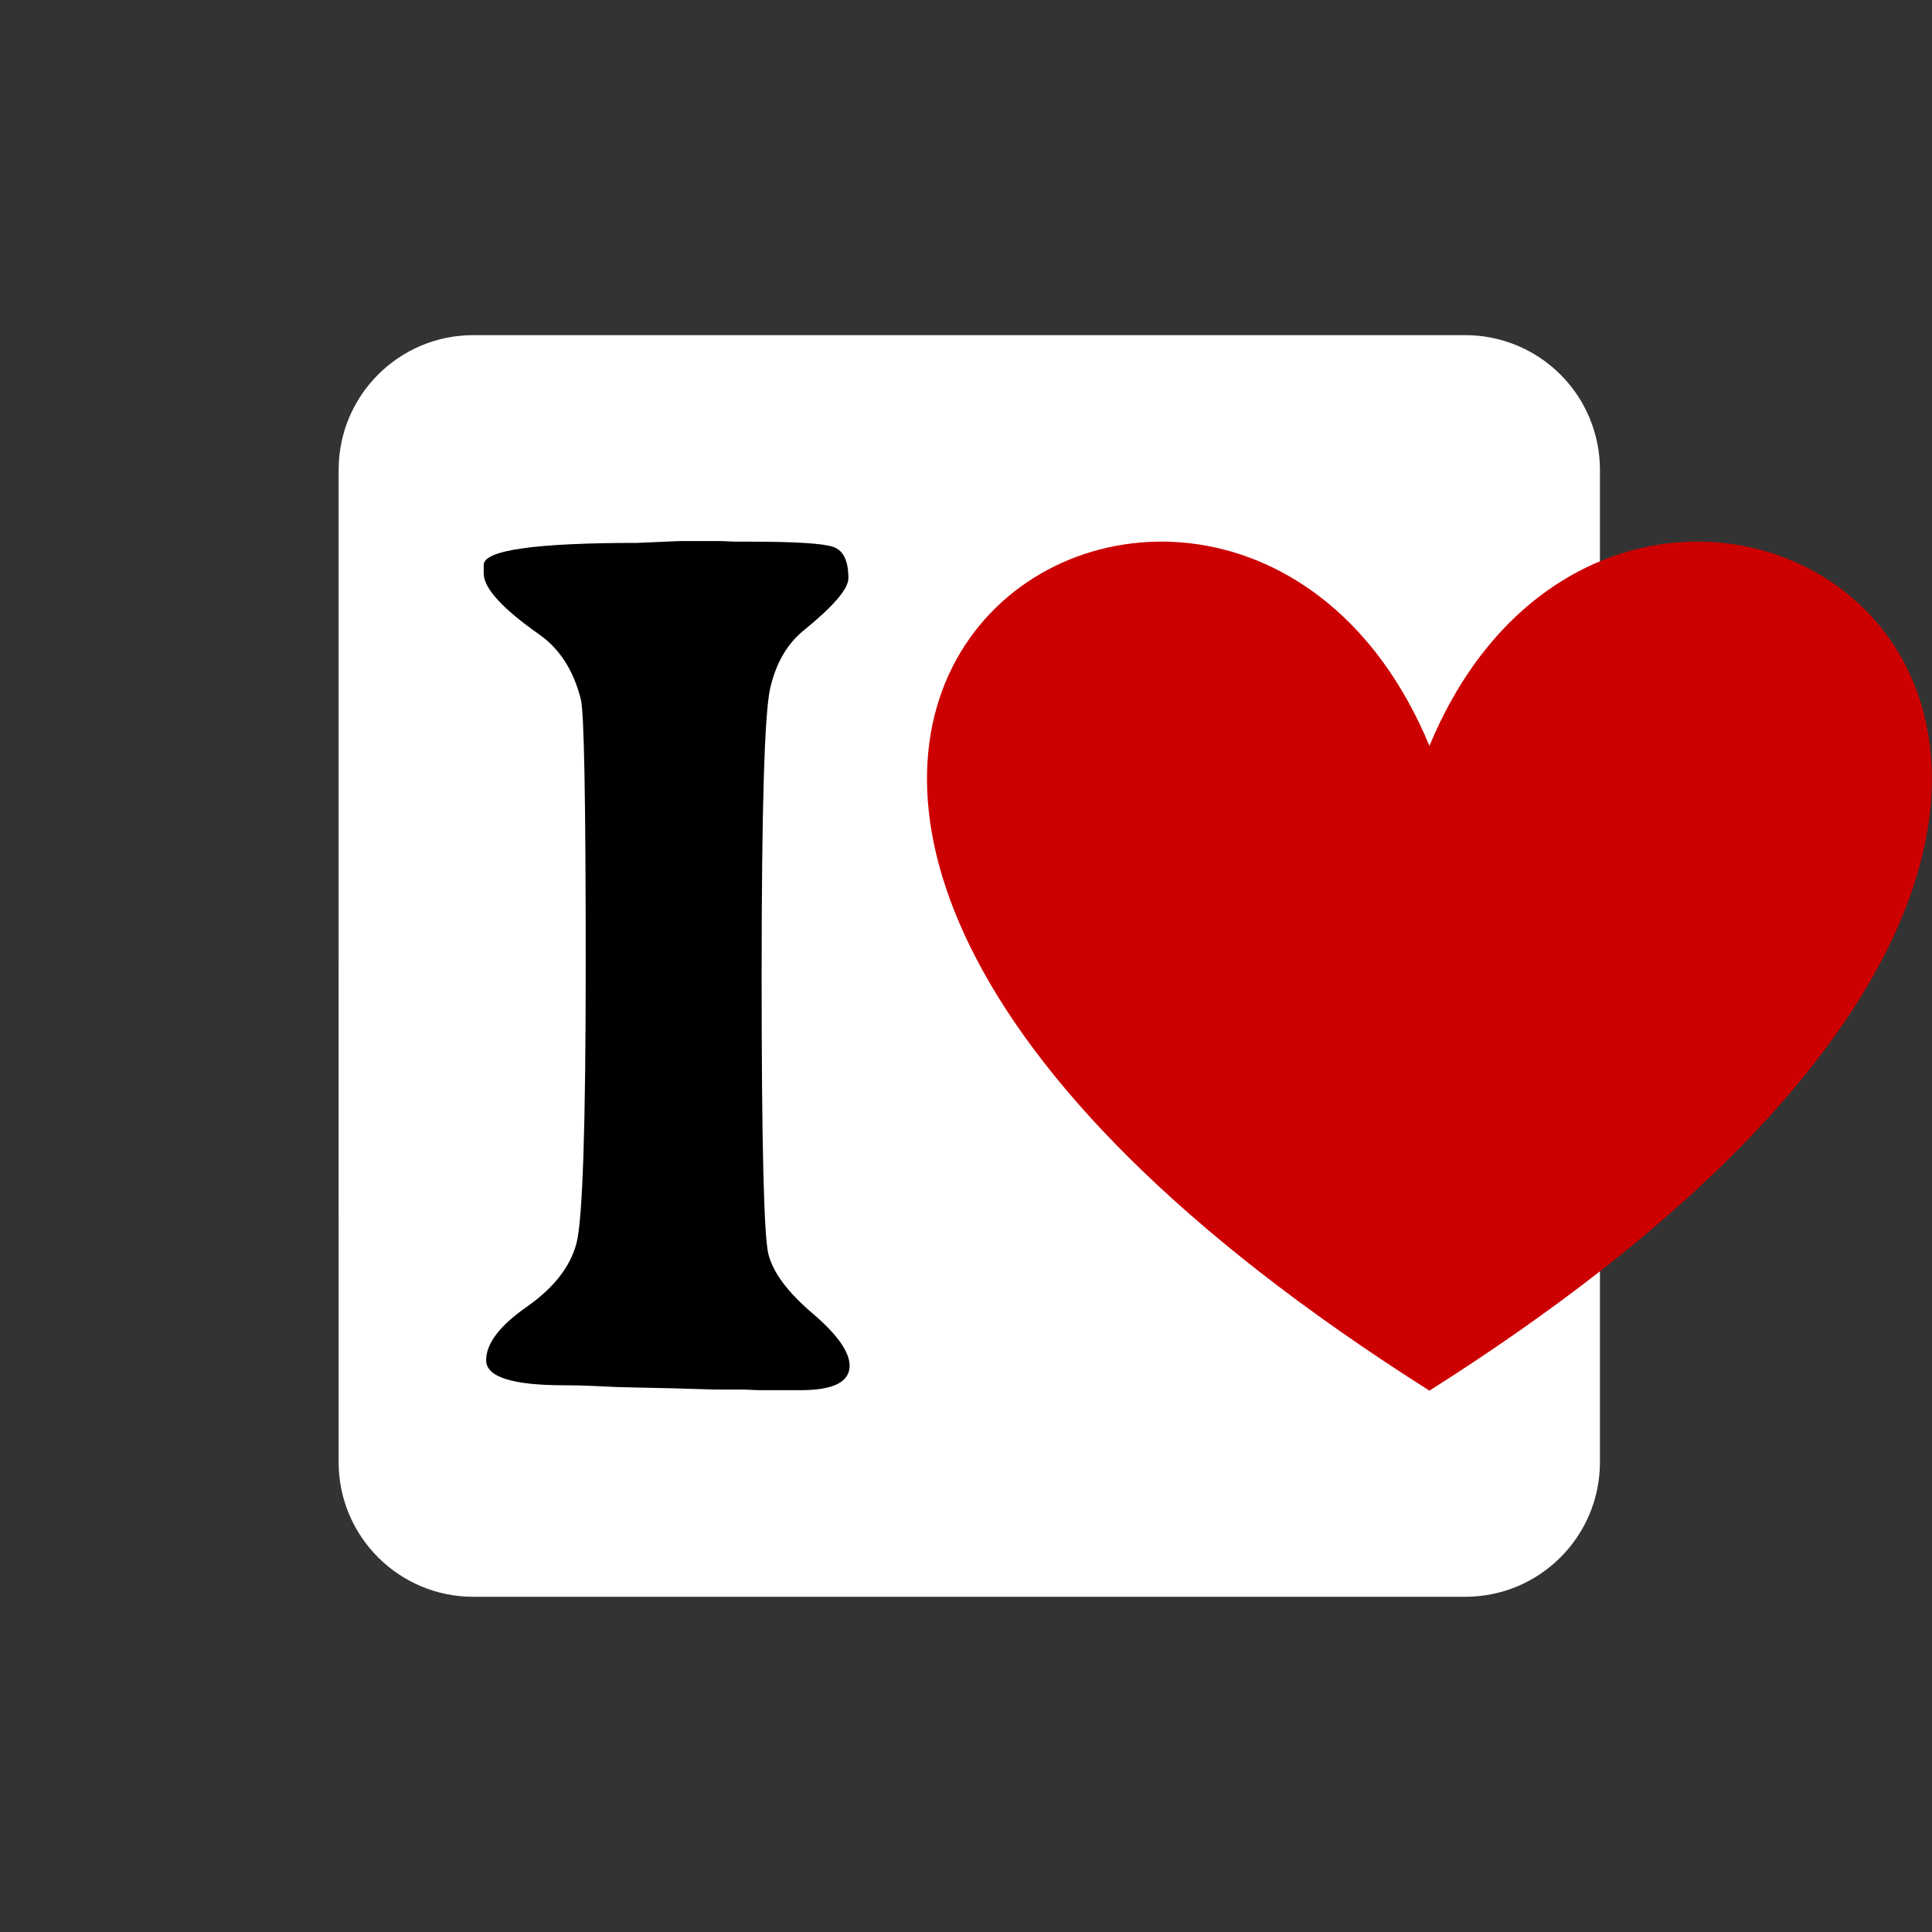 <svg version="1.1" viewBox="0.0 0.0 180.0 180.0" fill="none" stroke="none" stroke-linecap="square" stroke-miterlimit="10" xmlns:xlink="http://www.w3.org/1999/xlink" xmlns="http://www.w3.org/2000/svg"><rect x="0.0" y="0.0" width="180.0" height="180.0" fill="#333333" stroke="none"/><clipPath id="p.0"><path d="m0 0l180.0 0l0 180.0l-180.0 0l0 -180.0z" clip-rule="nonzero"/></clipPath><g clip-path="url(#p.0)"><path fill="#000000" fill-opacity="0.0" d="m0 0l180.0 0l0 180.0l-180.0 0z" fill-rule="evenodd"/><path fill="#ffffff" d="m31.551 43.771l0 0c0 -6.929 5.617 -12.546 12.546 -12.546l92.421 0c3.327 0 6.518 1.322 8.871 3.675c2.353 2.353 3.674 5.544 3.674 8.871l0 92.452c0 6.929 -5.617 12.546 -12.546 12.546l-92.421 0c-6.929 0 -12.546 -5.617 -12.546 -12.546z" fill-rule="evenodd"/><path fill="#000000" d="m63.278 50.409l-3.87 0.171c-9.561 0 -14.342 0.683 -14.342 2.049l0 0.797c0 1.366 1.726 3.263 5.179 5.691c1.897 1.328 3.187 3.339 3.87 6.033c0.304 1.176 0.455 9.365 0.455 24.568c0 15.19 -0.285 23.885 -0.854 26.085c-0.569 2.201 -2.118 4.186 -4.648 5.957c-2.517 1.758 -3.775 3.415 -3.775 4.97c0 1.556 2.428 2.333 7.285 2.333c0.873 0 1.726 0.019 2.561 0.057l2.504 0.114l5.122 0.114l3.87 0.114l2.675 0l1.309 0.057l3.984 0c3.035 0 4.553 -0.759 4.553 -2.277c0 -1.29 -1.157 -2.922 -3.472 -4.895c-2.314 -1.973 -3.68 -3.813 -4.098 -5.521c-0.417 -1.707 -0.626 -10.339 -0.626 -25.896c0 -15.556 0.266 -24.492 0.797 -26.806c0.531 -2.314 1.556 -4.098 3.073 -5.35c2.808 -2.277 4.212 -3.908 4.212 -4.895c0 -1.632 -0.468 -2.605 -1.404 -2.922c-0.923 -0.329 -3.548 -0.493 -7.873 -0.493l-1.309 0l-1.309 -0.057z" fill-rule="evenodd"/><path fill="#cc0000" d="m133.177 69.493c19.364 -46.722 94.881 0 0 60.071c-94.881 -60.071 -19.364 -106.793 0 -60.071z" fill-rule="evenodd"/></g></svg>